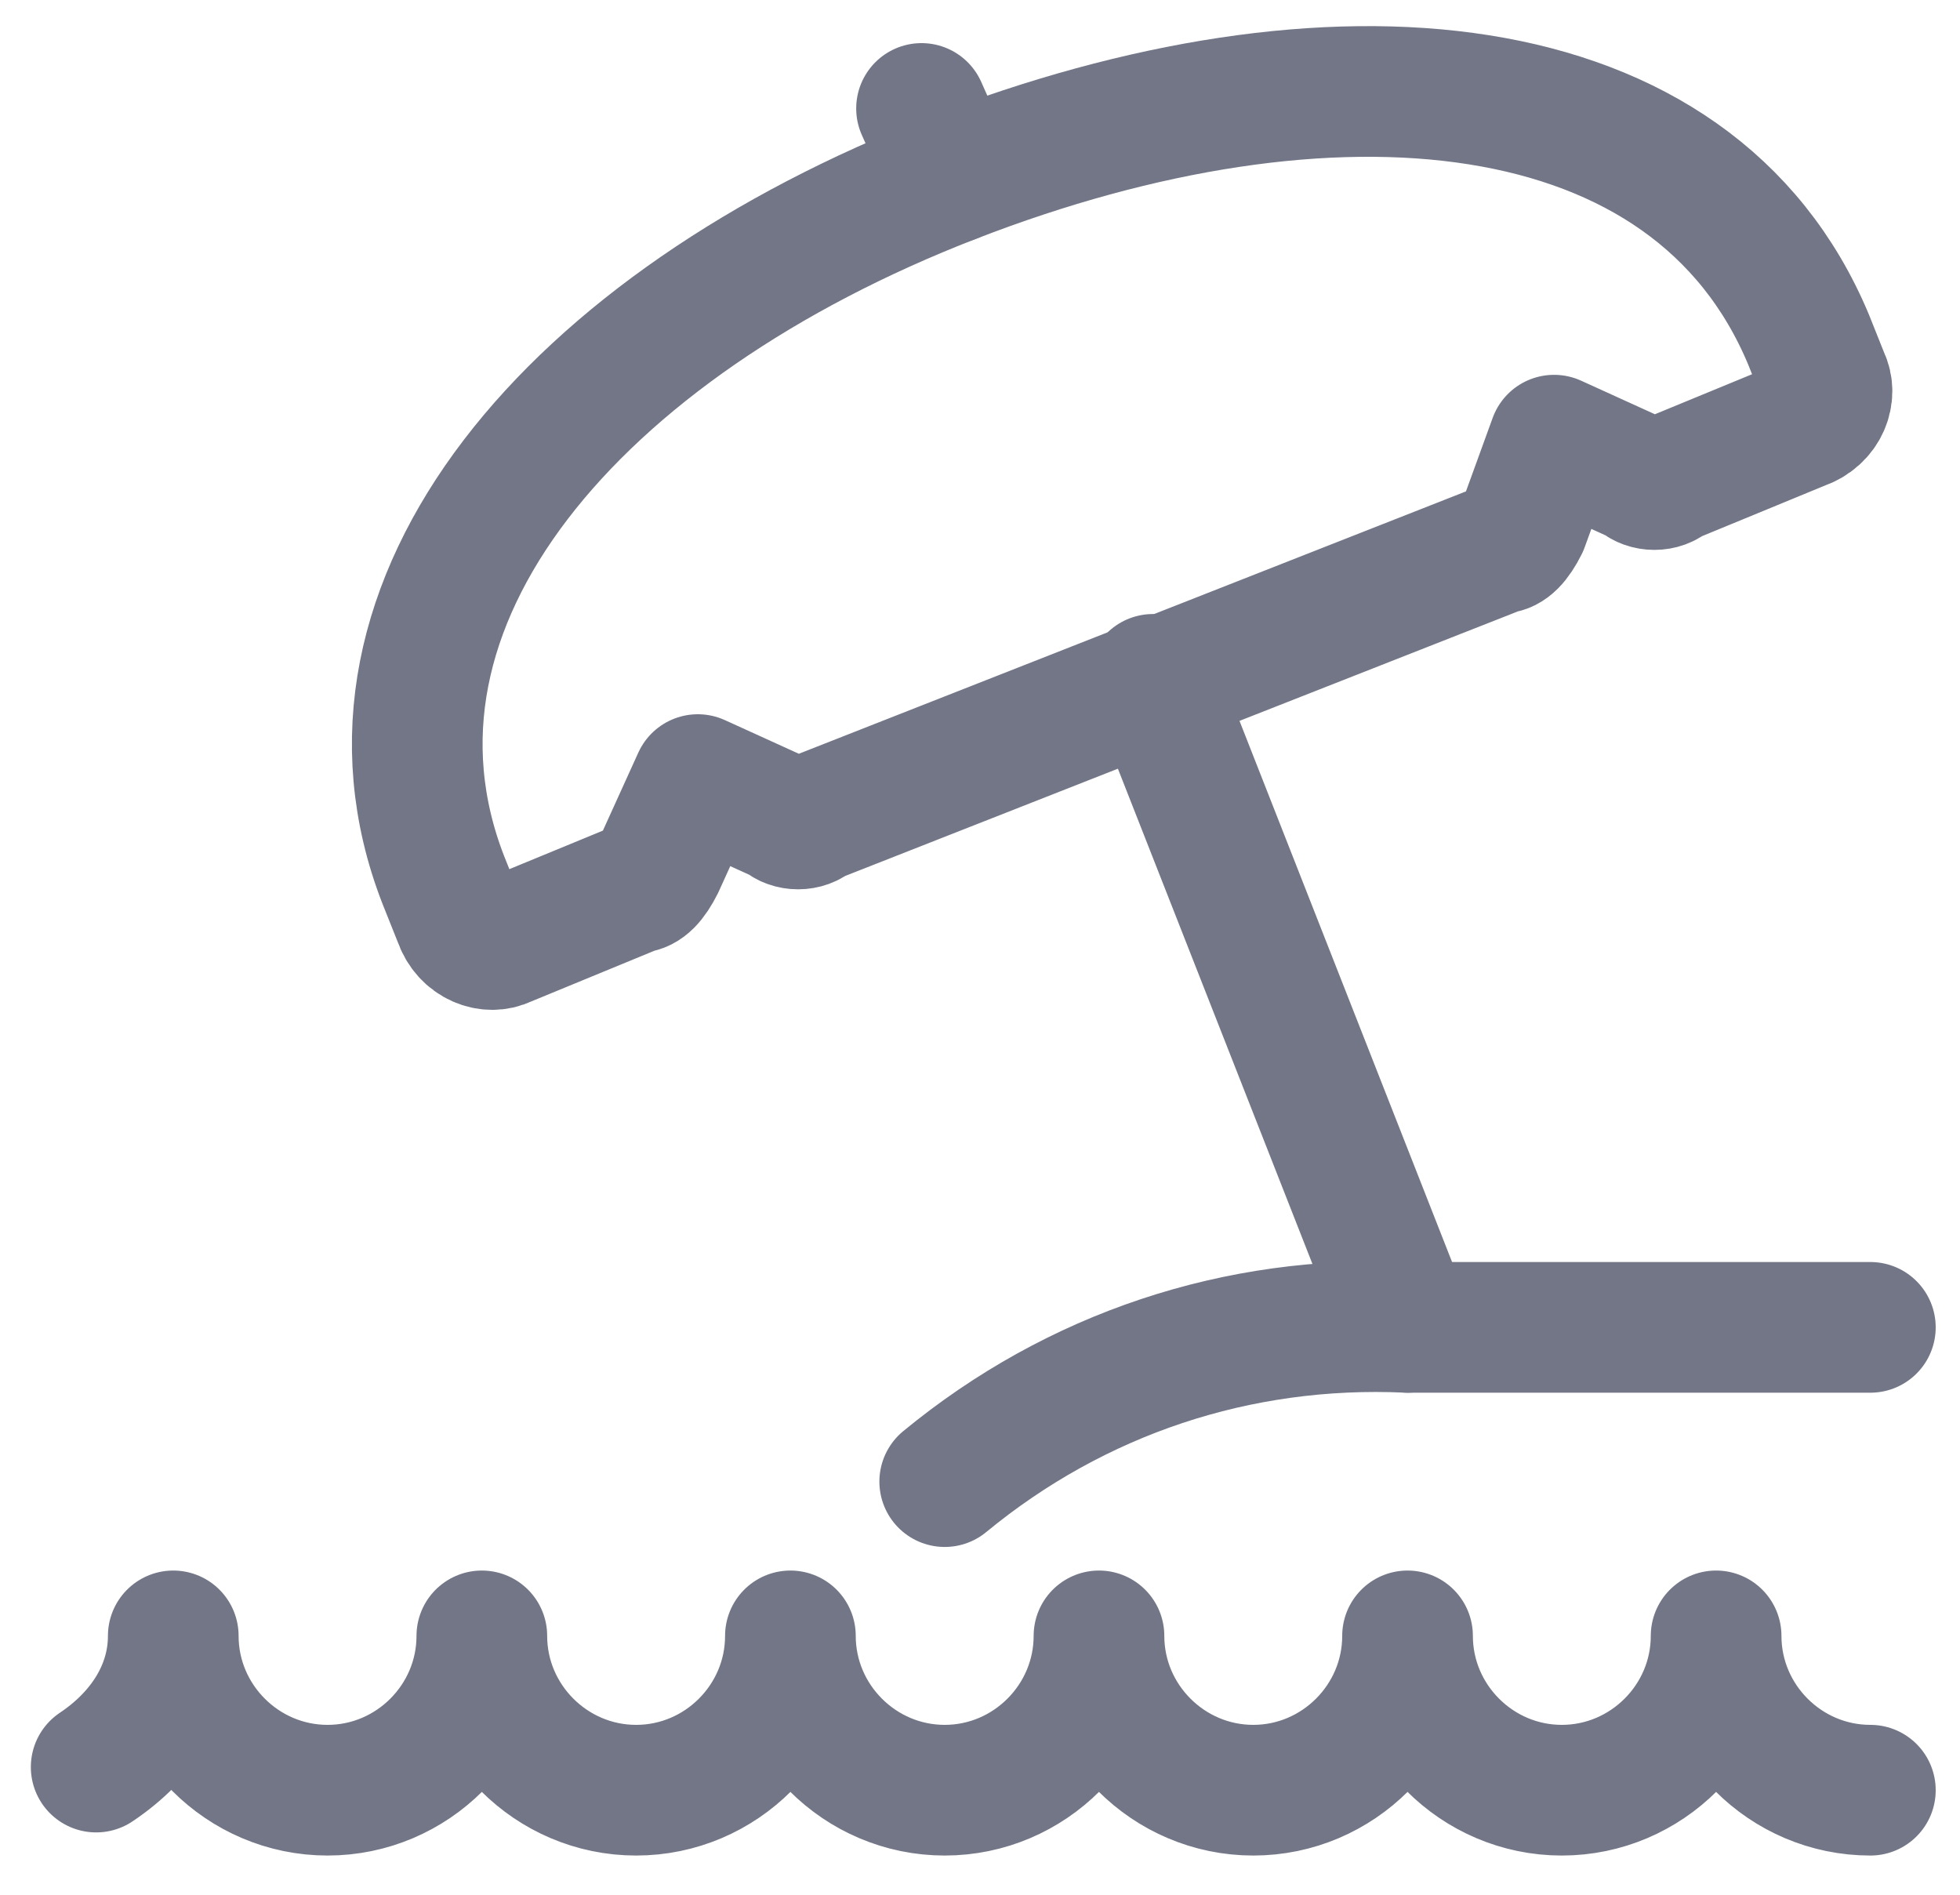 <svg width="30" height="29" viewBox="0 0 30 29" fill="none" xmlns="http://www.w3.org/2000/svg">
<path d="M28.628 20.316H21.544C18.946 20.198 16.467 21.024 14.46 22.677" stroke="#727687" stroke-width="2" stroke-linecap="round" stroke-linejoin="round"/>
<path d="M21.544 20.316L17.648 10.398" stroke="#727687" stroke-width="2" stroke-linecap="round" stroke-linejoin="round"/>
<path d="M14.578 2.723L14.105 1.66" stroke="#727687" stroke-width="2" stroke-linecap="round" stroke-linejoin="round"/>
<path d="M14.578 2.723C8.792 4.966 5.132 9.217 6.785 13.467L7.021 14.058C7.139 14.412 7.493 14.53 7.729 14.412L9.737 13.585C9.855 13.585 9.973 13.467 10.091 13.231L10.681 11.932L11.98 12.523C12.098 12.641 12.334 12.641 12.452 12.523L22.961 8.39C23.079 8.39 23.197 8.272 23.315 8.036L23.787 6.737L25.086 7.328C25.204 7.446 25.44 7.446 25.558 7.328L27.566 6.501C27.92 6.383 28.038 6.029 27.92 5.793L27.684 5.202C25.913 0.952 20.363 0.479 14.578 2.723Z" stroke="#727687" stroke-width="2" stroke-linecap="round" stroke-linejoin="round"/>
<path d="M28.628 27.4C27.329 27.4 26.267 26.337 26.267 25.038C26.267 26.337 25.204 27.4 23.905 27.4C22.607 27.4 21.544 26.337 21.544 25.038C21.544 26.337 20.481 27.4 19.183 27.4C17.884 27.4 16.821 26.337 16.821 25.038C16.821 26.337 15.758 27.4 14.46 27.4C13.161 27.4 12.098 26.337 12.098 25.038C12.098 26.337 11.036 27.4 9.737 27.4C8.438 27.4 7.375 26.337 7.375 25.038C7.375 26.337 6.313 27.4 5.014 27.4C3.715 27.4 2.652 26.337 2.652 25.038C2.652 25.865 2.18 26.573 1.472 27.046" stroke="#727687" stroke-width="2" stroke-linecap="round" stroke-linejoin="round"/>
</svg>
